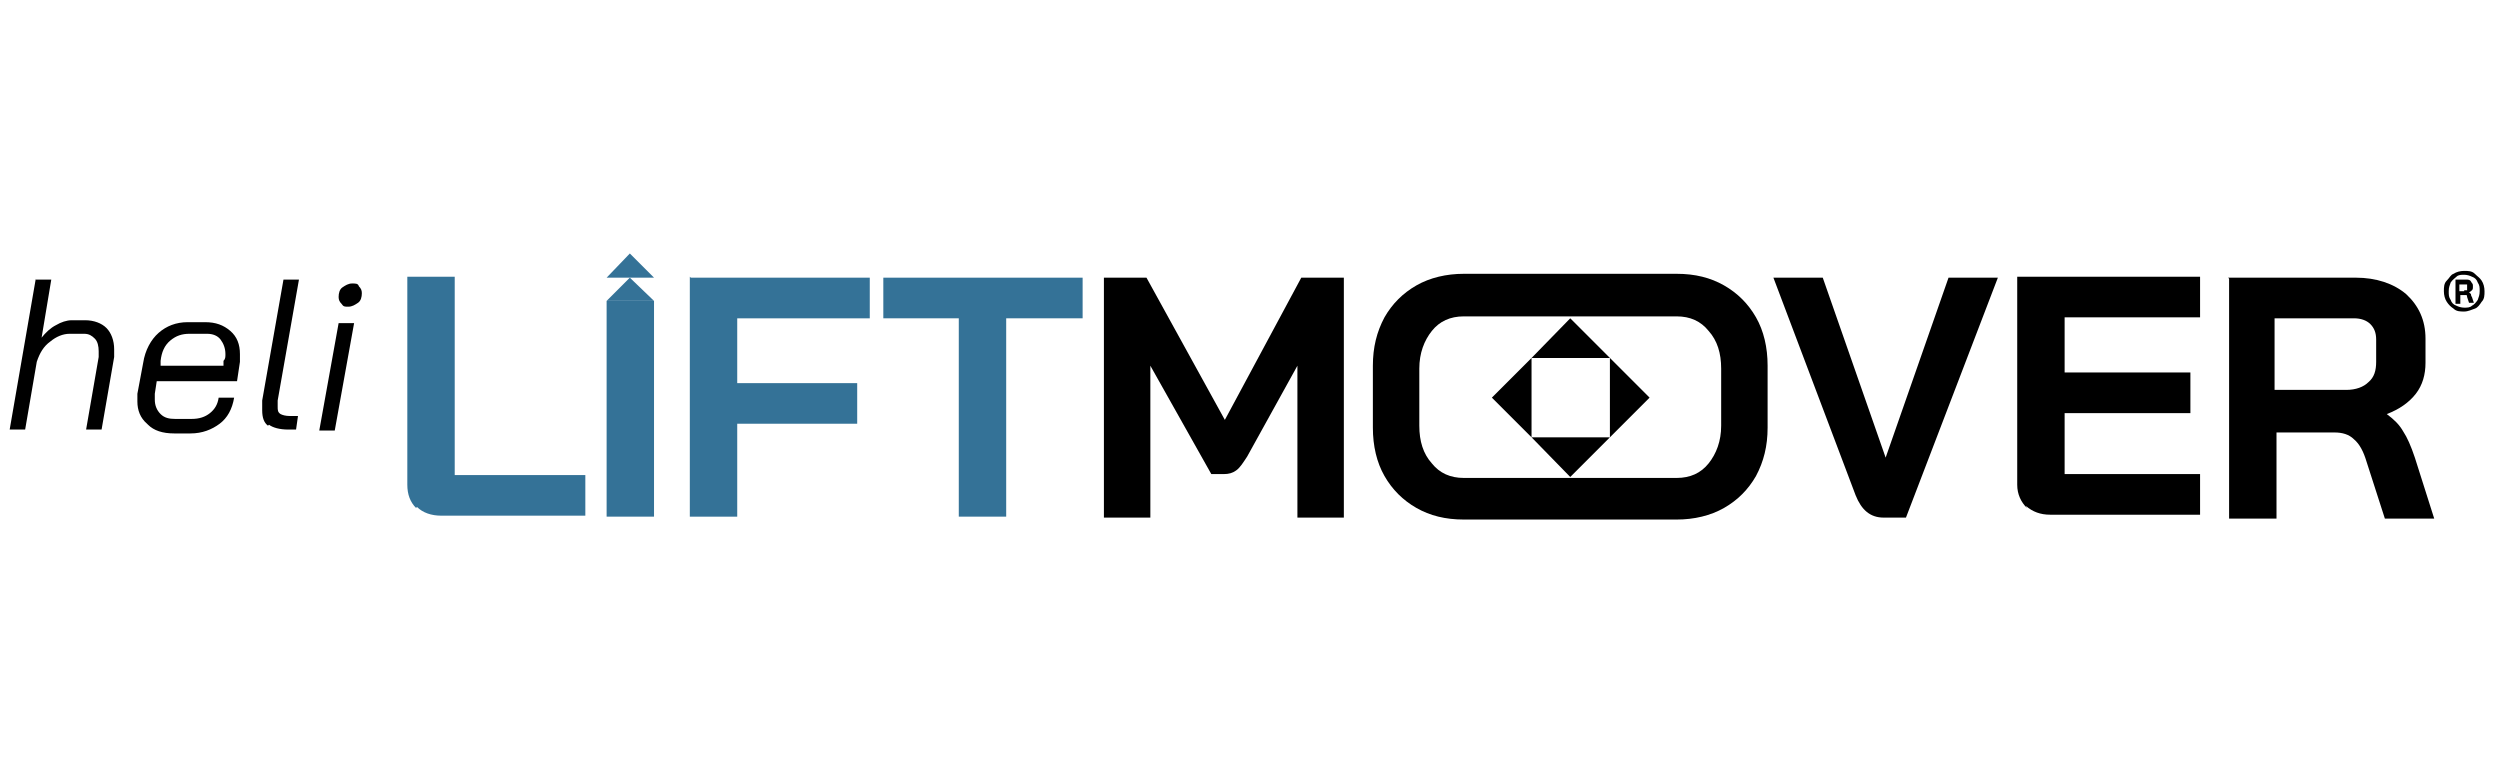 <?xml version="1.0" encoding="UTF-8"?>
<svg id="Vrstva_1" xmlns="http://www.w3.org/2000/svg" version="1.1" viewBox="0 0 258.4 79.4">
  <!-- Generator: Adobe Illustrator 29.7.1, SVG Export Plug-In . SVG Version: 2.1.1 Build 8)  -->
  <defs>
    <style>
      .st0 {
        fill: #347297;
      }
    </style>
  </defs>
  <path class="st0" d="M43,52.5c-.6-.6-.9-1.4-.9-2.4v-21.5h4.9v20.5h13.5v4.2h-14.9c-1,0-1.9-.3-2.5-.9Z"/>
  <path class="st0" d="M71.4,28.7h18.5v4.2h-13.7v6.7h12.4v4.2h-12.4v9.6h-4.9v-24.8Z"/>
  <path class="st0" d="M99.2,32.9h-7.9v-4.2h20.6v4.2h-7.9v20.5h-4.9v-20.5Z"/>
  <path d="M114.1,28.7h4.4l8.1,14.7,7.9-14.7h4.4v24.8h-4.8v-15.7l-5.2,9.4c-.4.6-.7,1.1-1.1,1.4-.4.3-.8.4-1.3.4h-1.3l-6.3-11.2v15.7h-4.8v-24.8Z"/>
  <path d="M146.4,52.5c-1.4-.8-2.5-1.9-3.3-3.3-.8-1.4-1.2-3.1-1.2-5v-6.4c0-1.9.4-3.5,1.2-5,.8-1.4,1.9-2.5,3.3-3.3,1.4-.8,3.1-1.2,4.9-1.2h22c1.9,0,3.5.4,4.9,1.2,1.4.8,2.5,1.9,3.3,3.3.8,1.4,1.2,3.1,1.2,5v6.4c0,1.9-.4,3.5-1.2,5-.8,1.4-1.9,2.5-3.3,3.3-1.4.8-3.1,1.2-4.9,1.2h-22c-1.9,0-3.5-.4-4.9-1.2ZM173.3,49.4c1.4,0,2.5-.5,3.3-1.5.8-1,1.3-2.3,1.3-3.9v-5.9c0-1.6-.4-2.9-1.3-3.9-.8-1-1.9-1.5-3.3-1.5h-22c-1.4,0-2.5.5-3.3,1.5-.8,1-1.3,2.3-1.3,3.9v5.9c0,1.6.4,2.9,1.3,3.9.8,1,1.9,1.5,3.3,1.5h22Z"/>
  <path d="M191.8,51.2l-8.5-22.5h5.1l6.5,18.6h0l6.5-18.6h5.1l-9.5,24.8h-2.3c-1.4,0-2.3-.8-2.9-2.3Z"/>
  <path d="M209.5,52.5c-.6-.6-1-1.4-1-2.4v-21.5h18.9v4.2h-14v5.7h13v4.2h-13v6.3h14v4.2h-15.5c-1,0-1.8-.3-2.5-.9Z"/>
  <path d="M230.3,28.7h13.2c2.1,0,3.9.6,5.2,1.7,1.3,1.2,2,2.7,2,4.6v2.5c0,1.2-.3,2.3-1,3.2-.7.9-1.7,1.6-3,2.1h0c.8.6,1.3,1.1,1.7,1.8.4.6.8,1.5,1.2,2.7l2,6.3h-5.1l-1.9-5.9c-.3-1-.7-1.8-1.3-2.3-.5-.5-1.2-.7-2-.7h-6v8.9h-4.9v-24.8ZM242.5,40.3c1,0,1.8-.3,2.3-.8.6-.5.8-1.2.8-2.1v-2.3c0-.7-.2-1.2-.6-1.6-.4-.4-1-.6-1.7-.6h-8.2v7.4h7.4Z"/>
  <g>
    <path d="M3.7,28.9h1.6l-1,6c.4-.5.9-1,1.5-1.3.5-.3,1.1-.5,1.6-.5h1.4c.9,0,1.7.3,2.2.8.5.5.8,1.3.8,2.2s0,.5,0,.8l-1.3,7.5h-1.6l1.3-7.5c0-.1,0-.3,0-.6,0-.5-.1-1-.4-1.3-.3-.3-.6-.5-1.1-.5h-1.5c-.7,0-1.4.3-2,.8-.7.5-1.1,1.2-1.4,2.1l-1.2,7h-1.6l2.7-15.6Z"/>
    <path d="M15.2,43.8c-.7-.6-1-1.4-1-2.3s0-.5,0-.8l.6-3.2c.2-1.3.8-2.4,1.6-3.1.8-.7,1.8-1.1,3-1.1h1.8c1.1,0,1.9.3,2.6.9.7.6,1,1.4,1,2.4s0,.5,0,.8l-.3,2h-8.3l-.2,1.3c0,.1,0,.3,0,.6,0,.6.2,1.1.6,1.5.4.4.9.5,1.5.5h1.7c.8,0,1.4-.2,1.9-.6.5-.4.8-.9.9-1.6h1.6c-.2,1.2-.7,2.1-1.5,2.7-.8.6-1.8,1-3,1h-1.7c-1.2,0-2.1-.3-2.7-.9ZM23.1,37.9v-.6c.2-.2.2-.4.2-.7,0-.6-.2-1.1-.5-1.5s-.8-.6-1.4-.6h-1.8c-.8,0-1.4.2-2,.7s-.9,1.2-1,2.1v.5c0,0,6.6,0,6.6,0Z"/>
    <path d="M27.7,44c-.4-.3-.6-.8-.6-1.6s0-.7,0-1l2.2-12.5h1.6l-2.2,12.5c0,.2,0,.4,0,.6,0,.4,0,.6.3.8.2.1.5.2,1,.2h.8l-.2,1.4h-.8c-.9,0-1.6-.2-2-.5Z"/>
    <path d="M35,33.4h1.6l-2,11.1h-1.6l2-11.1ZM35.3,31.4c-.2-.2-.3-.4-.3-.7,0-.4.1-.8.4-1s.6-.4,1-.4.6,0,.7.3c.2.2.3.4.3.7,0,.4-.1.8-.4,1s-.6.4-1,.4-.5,0-.7-.3Z"/>
  </g>
  <path d="M253.6,31.9c-.3-.2-.5-.4-.7-.7-.2-.3-.3-.7-.3-1.1s0-.8.3-1.1.4-.6.7-.7c.3-.2.7-.3,1.1-.3s.8,0,1.1.3.5.4.7.7.3.7.3,1.1,0,.8-.3,1.1c-.2.3-.4.6-.7.7s-.7.3-1.1.3-.8,0-1.1-.3ZM255.5,31.6c.2-.1.4-.3.6-.6.1-.3.2-.5.2-.9s0-.6-.2-.9c-.1-.3-.3-.5-.6-.6-.2-.1-.5-.2-.8-.2s-.6,0-.8.2-.4.3-.6.6c-.1.3-.2.5-.2.9s0,.6.2.9c.1.3.3.5.6.6.2.1.5.2.8.2s.6,0,.8-.2ZM253.8,28.9h1.1c.2,0,.4,0,.5.2s.2.2.2.4v.2c0,.1,0,.2-.1.3,0,0-.2.2-.3.2h0c0,0,.1.1.2.2,0,0,0,.2.1.3l.2.6h-.5l-.2-.6c0-.1,0-.2-.1-.2,0,0-.1,0-.2,0h-.4v.9h-.5v-2.4ZM254.7,30c.1,0,.2,0,.3,0,0,0,0-.1,0-.2v-.2c0,0,0-.1,0-.2,0,0-.1,0-.2,0h-.6v.7h.5Z"/>
  <g>
    <polygon points="166.4 37 170.5 41.1 166.4 45.2 166.4 37"/>
    <polygon points="158.3 45.2 154.2 41.1 158.3 37 158.3 45.2"/>
    <polygon points="166.4 45.2 162.3 49.3 158.3 45.2 166.4 45.2"/>
    <polygon points="158.3 37 162.3 32.9 166.4 37 158.3 37"/>
  </g>
  <rect class="st0" x="62.7" y="31.1" width="4.9" height="22.3"/>
  <polygon class="st0" points="62.7 31.1 65.1 28.7 67.6 31.1 62.7 31.1"/>
  <polygon class="st0" points="62.7 28.7 65.1 26.2 67.6 28.7 62.7 28.7"/>
</svg>